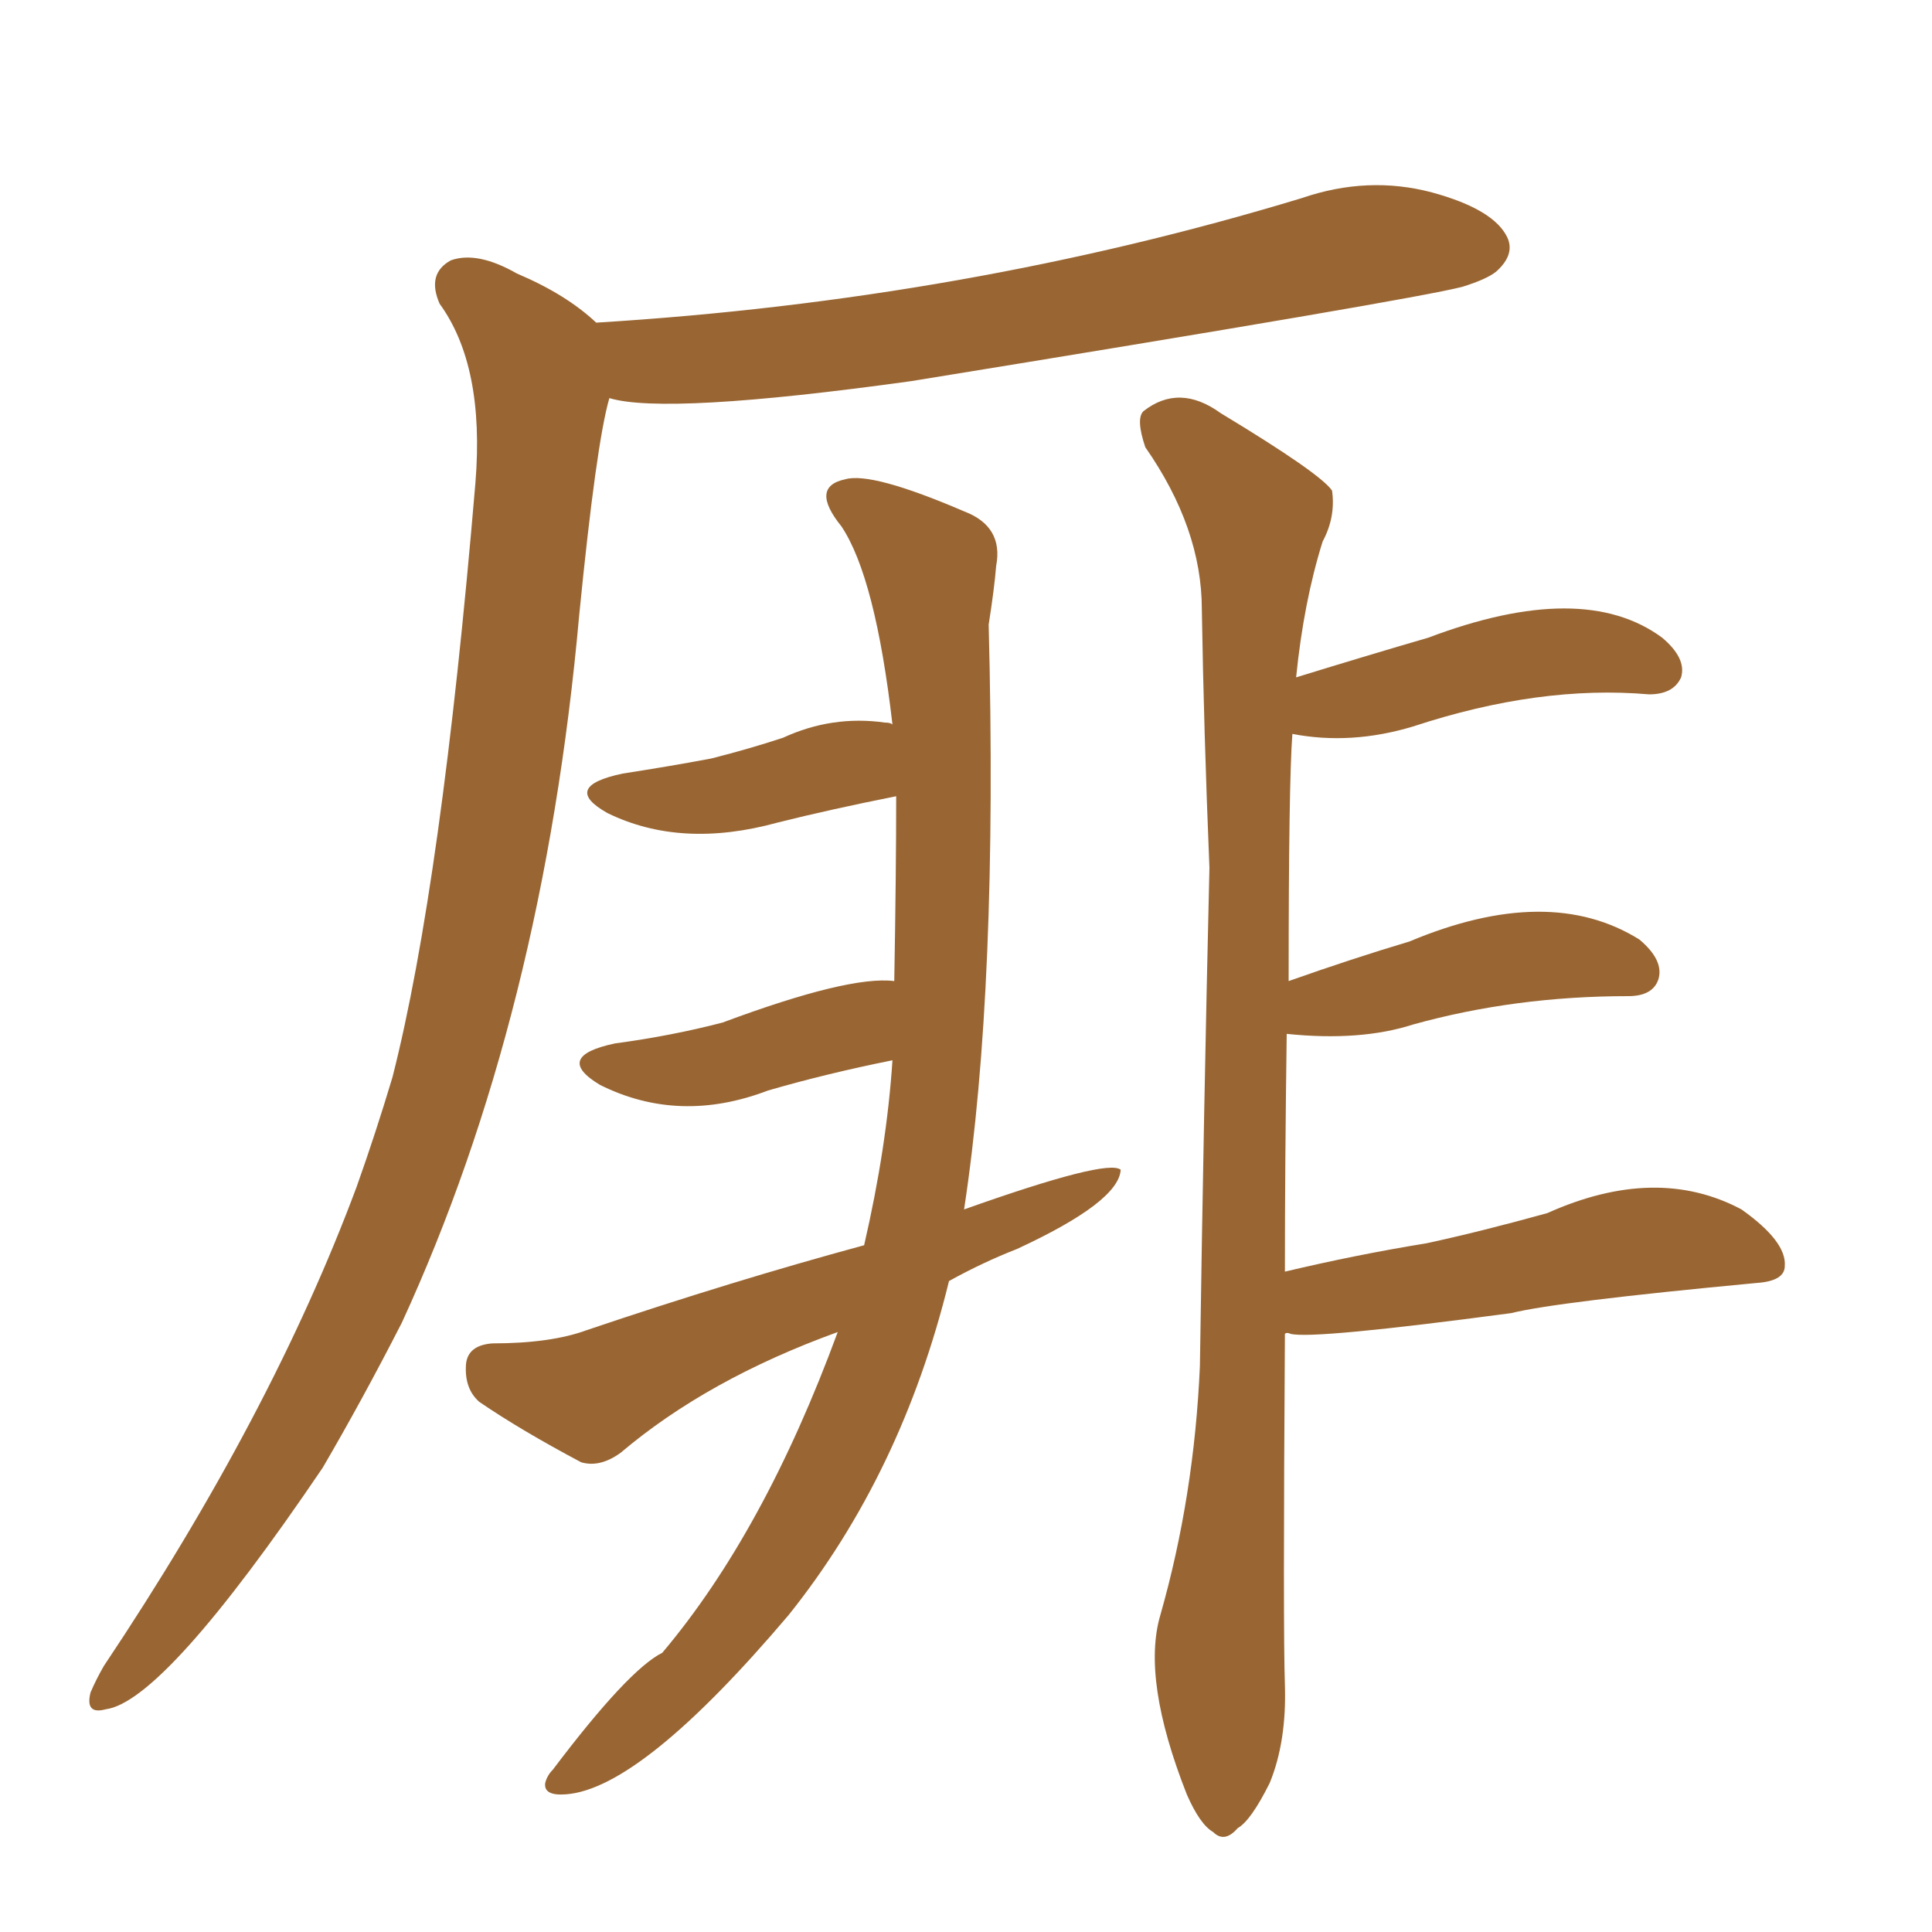 <svg xmlns="http://www.w3.org/2000/svg" xmlns:xlink="http://www.w3.org/1999/xlink" width="150" height="150"><path fill="#996633" padding="10" d="M46.29 25.05L46.29 25.05Q75 23.29 101.07 15.38L101.07 15.38Q106.20 13.62 111.18 14.94L111.18 14.94Q116.02 16.26 117.04 18.46L117.04 18.46Q117.63 19.78 116.16 21.09L116.16 21.09Q115.43 21.68 113.53 22.27L113.53 22.27Q109.57 23.29 70.75 29.59L70.75 29.59Q51.71 32.23 47.31 30.91L47.31 30.91Q46.29 34.42 44.97 47.75L44.97 47.75Q42.19 78.81 31.20 102.69L31.20 102.69Q28.13 108.69 25.05 113.96L25.05 113.96Q12.74 132.13 8.20 132.71L8.20 132.71Q6.59 133.15 7.03 131.40L7.03 131.40Q7.47 130.37 8.06 129.35L8.06 129.35Q21.09 109.86 27.69 92.14L27.69 92.14Q29.15 88.04 30.47 83.64L30.47 83.64Q34.28 68.70 36.91 37.50L36.91 37.50Q37.65 28.42 34.13 23.58L34.13 23.58Q33.11 21.24 35.01 20.21L35.01 20.21Q37.06 19.48 40.14 21.24L40.14 21.24Q43.95 22.85 46.29 25.05ZM73.68 99.46L73.68 99.46Q70.02 114.40 61.23 125.39L61.23 125.39Q49.80 138.87 43.95 139.31L43.95 139.31Q42.19 139.45 42.33 138.43L42.33 138.43Q42.48 137.84 42.92 137.40L42.92 137.40Q48.78 129.64 51.42 128.32L51.42 128.32Q59.33 118.95 65.04 103.42L65.04 103.42Q54.93 107.08 48.19 112.79L48.19 112.79Q46.58 113.96 45.12 113.53L45.12 113.53Q40.43 111.04 37.21 108.84L37.21 108.84Q36.04 107.81 36.18 105.91L36.18 105.91Q36.33 104.44 38.23 104.30L38.23 104.30Q42.77 104.30 45.56 103.27L45.56 103.27Q56.84 99.46 67.09 96.68L67.09 96.68Q68.85 89.06 69.29 82.32L69.29 82.32Q64.16 83.35 59.62 84.67L59.62 84.67Q52.73 87.30 46.58 84.23L46.58 84.23Q42.92 82.03 47.75 81.01L47.75 81.01Q52.15 80.42 56.10 79.39L56.10 79.39Q65.92 75.73 69.43 76.17L69.43 76.17Q69.58 67.68 69.58 61.82L69.58 61.82Q64.45 62.84 60.35 63.87L60.35 63.87Q52.88 65.92 47.17 63.13L47.17 63.13Q43.51 61.08 48.34 60.06L48.34 60.06Q52.15 59.47 55.22 58.89L55.22 58.89Q58.15 58.15 60.79 57.28L60.79 57.28Q64.60 55.52 68.70 56.10L68.70 56.10Q69.14 56.10 69.29 56.25L69.29 56.25Q67.97 44.82 65.33 40.87L65.33 40.87Q62.84 37.79 65.63 37.21L65.63 37.21Q67.68 36.62 74.85 39.70L74.85 39.70Q77.93 40.87 77.34 43.95L77.34 43.95Q77.20 45.70 76.76 48.49L76.76 48.49Q77.49 76.61 74.85 93.90L74.85 93.90Q85.99 89.94 87.01 90.82L87.01 90.82Q86.87 93.31 78.96 96.97L78.96 96.97Q76.32 98.00 73.68 99.46ZM99.76 103.56L99.76 103.56L99.76 103.56Q99.61 126.71 99.76 130.81L99.76 130.81Q99.90 135.21 98.58 138.43L98.58 138.43Q97.12 141.36 96.09 141.94L96.09 141.94Q95.07 143.12 94.19 142.24L94.19 142.24Q93.16 141.65 92.14 139.31L92.14 139.31Q88.62 130.37 90.09 125.39L90.09 125.39Q92.72 116.16 93.16 106.05L93.16 106.05Q93.46 85.84 93.90 67.38L93.90 67.38Q93.46 56.69 93.31 47.31L93.31 47.31Q93.31 41.02 88.92 34.72L88.92 34.72Q88.18 32.52 88.77 31.93L88.77 31.93Q91.55 29.74 94.78 32.08L94.78 32.08Q102.54 36.77 103.42 38.09L103.42 38.09Q103.71 40.14 102.69 42.04L102.69 42.04Q101.22 46.73 100.63 52.59L100.63 52.59Q106.35 50.83 110.89 49.51L110.89 49.51Q122.90 44.97 129.05 49.51L129.05 49.51Q130.96 51.12 130.52 52.59L130.52 52.59Q129.93 53.91 128.03 53.91L128.03 53.91Q119.53 53.17 109.72 56.40L109.72 56.40Q104.88 57.86 100.34 56.98L100.34 56.98Q100.05 60.79 100.05 76.17L100.05 76.17Q105.03 74.41 109.42 73.10L109.42 73.10Q120.26 68.55 127.29 72.95L127.29 72.95Q129.20 74.56 128.76 76.03L128.76 76.03Q128.32 77.34 126.42 77.34L126.42 77.34Q117.63 77.34 109.72 79.54L109.72 79.54Q105.62 80.86 99.90 80.27L99.90 80.27Q99.76 90.38 99.76 98.73L99.76 98.73Q105.32 97.41 110.74 96.53L110.74 96.53Q114.84 95.65 120.12 94.19L120.12 94.19Q128.61 90.38 135.21 93.90L135.21 93.90Q138.72 96.39 138.57 98.29L138.57 98.29Q138.57 99.46 136.38 99.61L136.38 99.61Q120.85 101.07 117.33 101.95L117.33 101.95Q101.95 104.00 100.20 103.56L100.20 103.56Q99.90 103.42 99.76 103.56Z"/></svg>